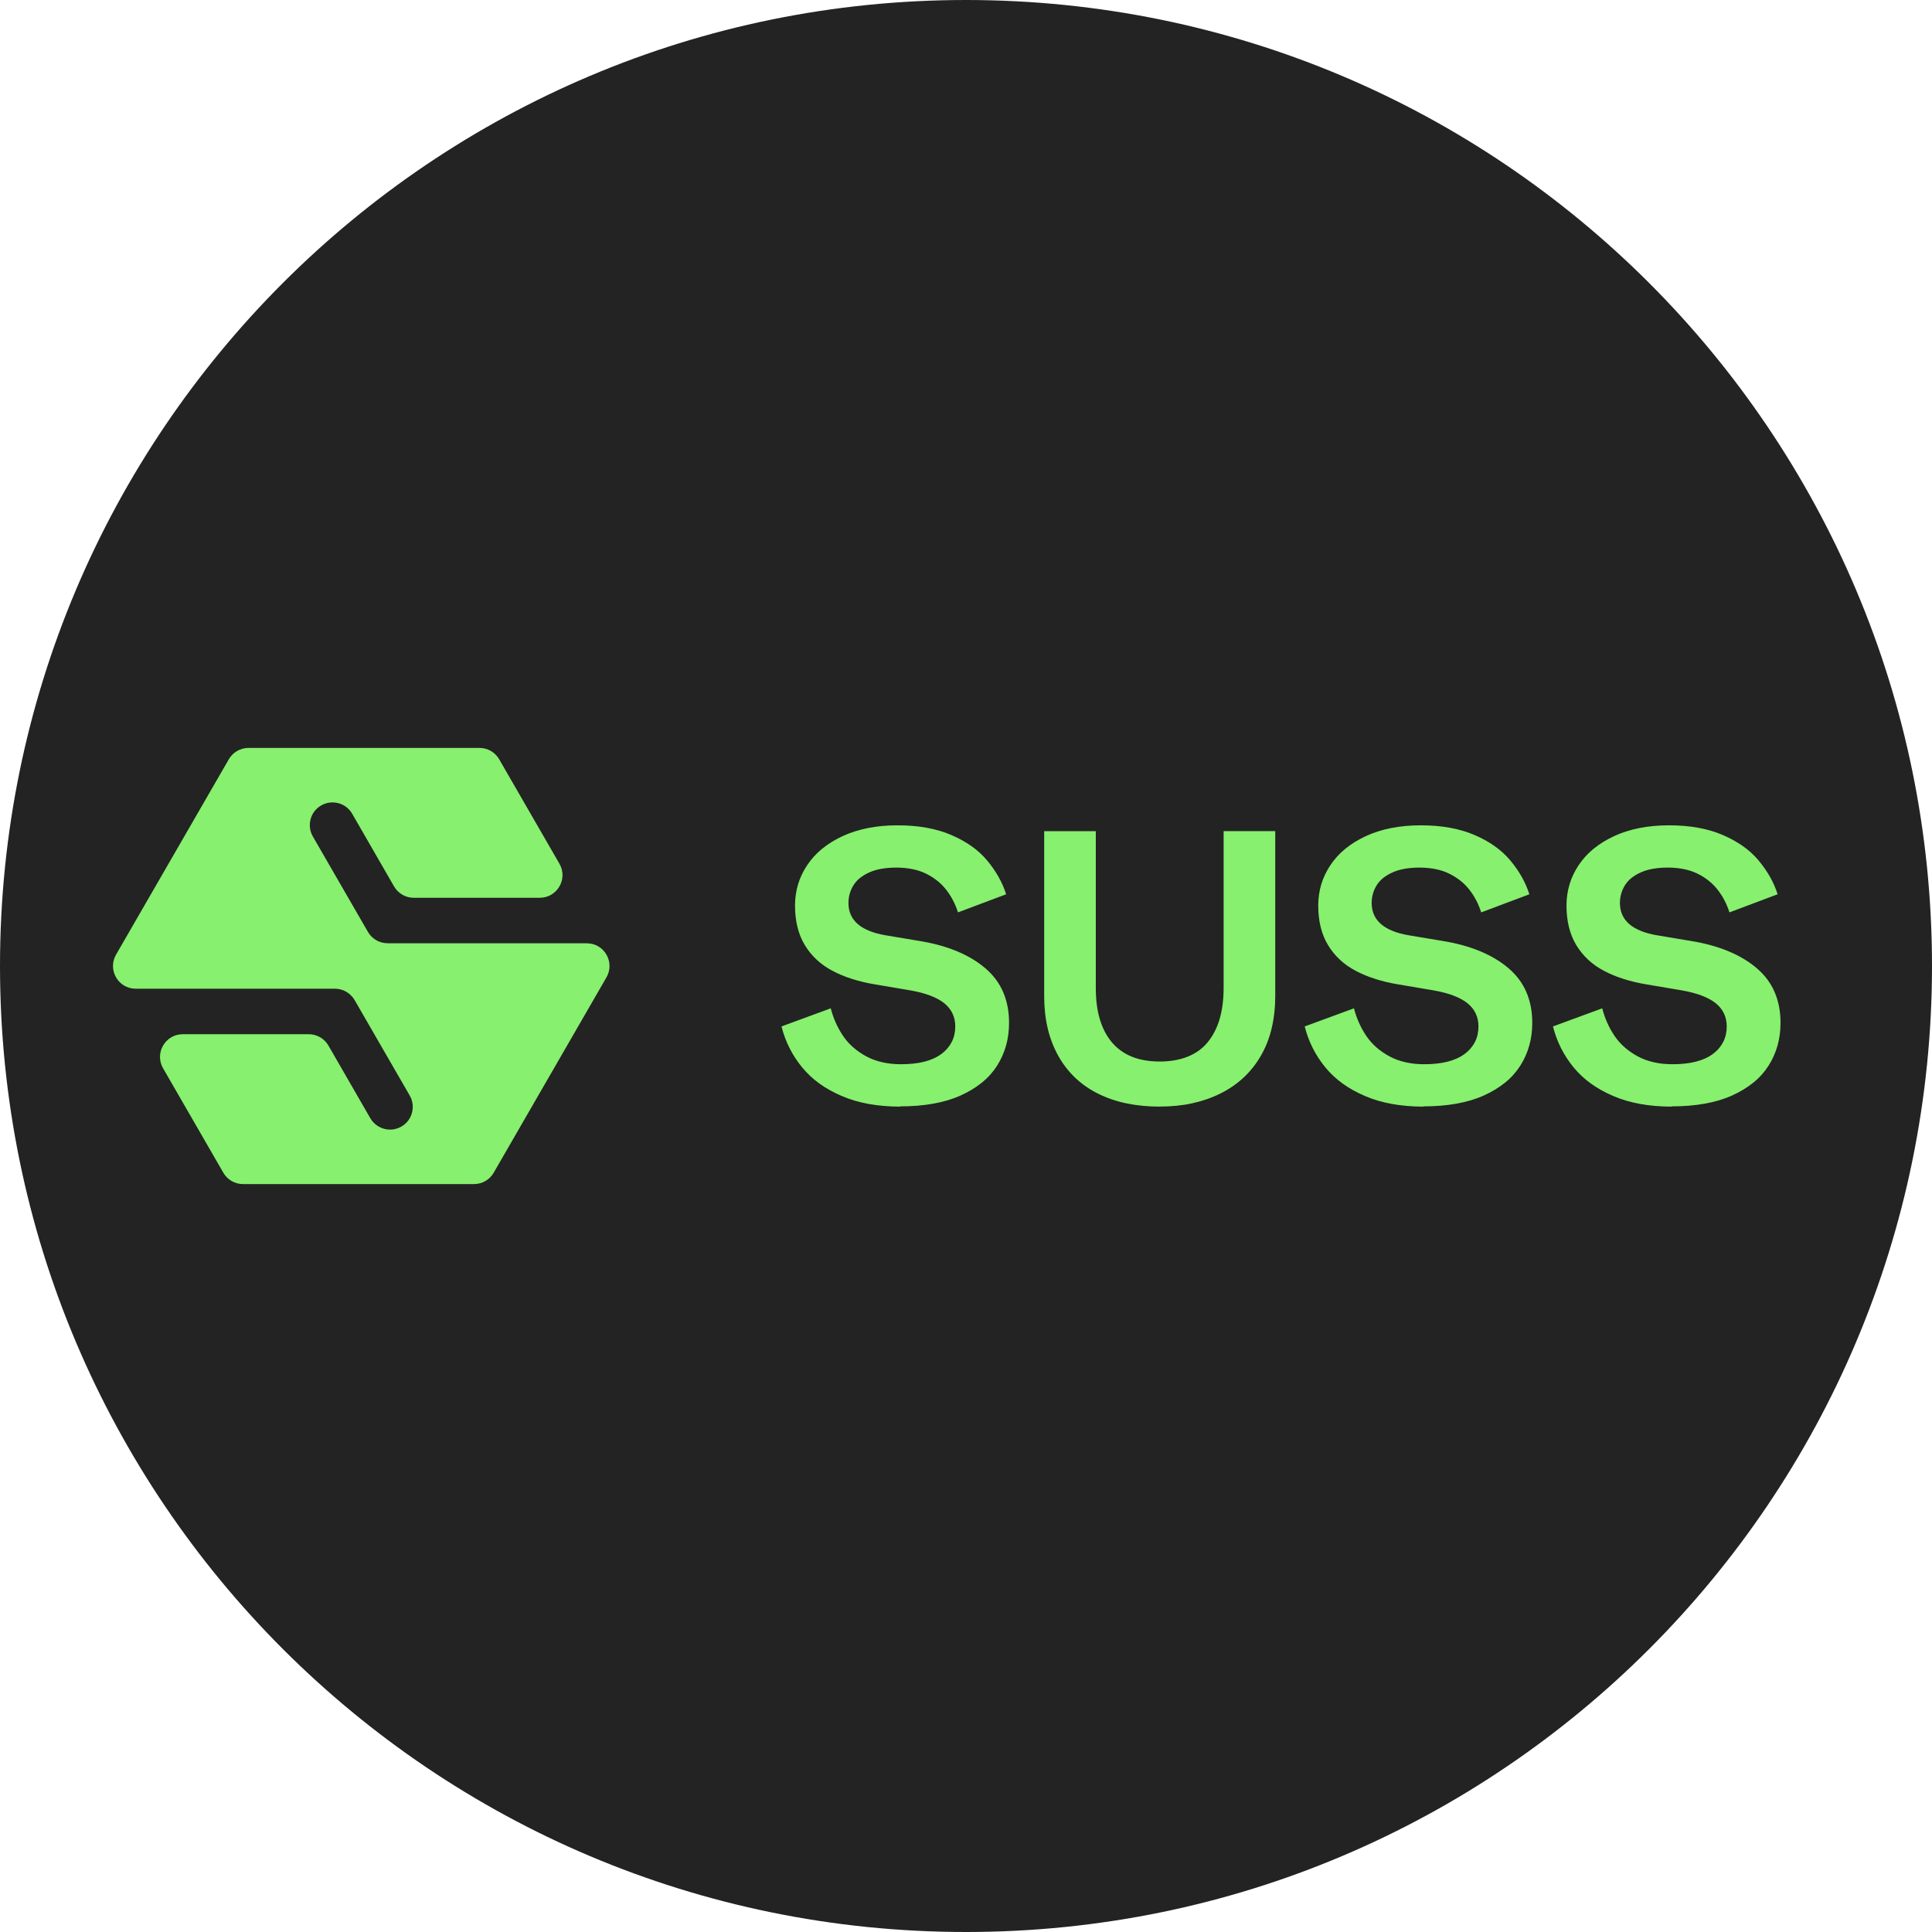 <?xml version="1.0" encoding="UTF-8"?>
<svg id="Layer_1" data-name="Layer 1" xmlns="http://www.w3.org/2000/svg" viewBox="0 0 32 32">
  <defs>
    <style>
      .cls-1 {
        fill: #87f06e;
      }

      .cls-2 {
        fill: #232323;
      }
    </style>
  </defs>
  <g id="Layer_11" data-name="Layer 11">
    <path class="cls-2" d="M32,16c0,2.209-.448,4.314-1.257,6.228s-1.981,3.638-3.429,5.086-3.172,2.619-5.086,3.429-4.019,1.257-6.228,1.257-4.314-.448-6.228-1.257-3.638-1.981-5.086-3.429-2.619-3.172-3.429-5.086-1.257-4.019-1.257-6.228.448-4.314,1.257-6.228c.809-1.914,1.981-3.638,3.429-5.086s3.172-2.619,5.086-3.429c1.914-.81,4.019-1.257,6.228-1.257s4.314.448,6.228,1.257c1.914.809,3.638,1.981,5.086,3.429s2.619,3.172,3.429,5.086,1.257,4.019,1.257,6.228Z"/>
  </g>
  <path class="cls-1" d="M14.908,18.329c-.185,0-.358-.015-.519-.044s-.31-.073-.447-.132-.261-.127-.37-.206-.205-.169-.287-.269c-.082-.1-.151-.206-.208-.319s-.101-.232-.133-.358l.408-.15.408-.15c.021.083.049.162.083.239s.075.149.121.218c.047.069.102.132.166.188s.136.106.217.15.169.076.265.098.199.033.309.033c.149,0,.279-.014.392-.043s.206-.072.282-.129c.076-.057.132-.124.17-.199s.057-.16.057-.254c0-.079-.015-.15-.045-.214s-.074-.12-.134-.169-.137-.091-.233-.128-.209-.066-.341-.089l-.284-.048-.284-.048c-.14-.023-.27-.054-.389-.092s-.228-.083-.325-.135c-.098-.052-.185-.113-.261-.184s-.141-.151-.195-.24-.095-.189-.122-.298-.041-.229-.041-.359c0-.121.017-.237.05-.349s.084-.217.151-.318c.067-.101.149-.192.247-.272s.211-.15.34-.21c.129-.06.269-.104.42-.134s.314-.045.489-.045.335.013.483.04.283.066.408.12c.124.053.236.115.335.185s.185.149.258.236c.073.087.136.178.189.271s.095.19.127.29l-.399.15-.399.15c-.021-.068-.048-.133-.08-.195s-.069-.12-.112-.176c-.043-.055-.091-.105-.147-.15s-.117-.084-.185-.118c-.068-.034-.144-.06-.227-.077s-.173-.026-.271-.026c-.089,0-.171.007-.246.02s-.141.033-.201.06c-.06.027-.111.058-.155.093s-.079.076-.107.12c-.028.045-.048.091-.062.14s-.021.1-.021.153c0,.072.013.138.039.196s.065.11.117.155c.052.045.117.082.194.113s.167.055.269.072l.287.048.287.048c.228.038.431.095.61.17s.334.168.465.28c.131.112.229.243.294.393s.098.32.098.51c0,.132-.016.257-.049.375s-.082.229-.148.333-.149.198-.25.28-.218.154-.353.215-.286.106-.454.136-.351.045-.551.045h0s0,0,0,0ZM19.209,18.329c-.196,0-.378-.018-.548-.053s-.326-.089-.47-.16-.271-.159-.381-.264-.205-.226-.282-.365-.136-.29-.175-.455-.058-.343-.058-.534v-2.731h.855v2.597c0,.196.022.369.067.519s.112.278.201.383c.089.105.2.184.332.237s.285.079.459.079.33-.027.464-.081.246-.134.333-.242c.087-.107.153-.236.196-.385s.065-.32.065-.511v-2.597h.855v2.731c0,.191-.02.369-.059.534s-.098.315-.177.452-.174.258-.286.363-.24.193-.384.265c-.145.072-.301.126-.469.163s-.348.054-.539.054h0s0,0,0,0ZM23.574,18.329c-.185,0-.358-.015-.519-.044s-.31-.073-.447-.132-.261-.127-.37-.206-.205-.169-.287-.269c-.082-.1-.151-.206-.208-.319s-.101-.232-.133-.358l.408-.15.408-.15c.021.083.049.162.083.239s.075.149.121.218c.047.069.102.132.166.188s.136.106.217.15.169.076.265.098.199.033.309.033c.149,0,.279-.014.392-.043s.206-.072.282-.129c.076-.057.132-.124.17-.199s.057-.16.057-.254c0-.079-.015-.15-.045-.214s-.074-.12-.134-.169-.137-.091-.233-.128-.209-.066-.341-.089l-.284-.048-.284-.048c-.14-.023-.27-.054-.389-.092s-.228-.083-.325-.135c-.098-.052-.185-.113-.261-.184s-.141-.151-.195-.24-.095-.189-.122-.298-.041-.229-.041-.359c0-.121.017-.237.05-.349s.084-.217.151-.318c.067-.101.149-.192.247-.272s.211-.15.34-.21c.129-.06.269-.104.42-.134s.314-.045.489-.045.335.013.483.04.283.066.408.12c.124.053.236.115.335.185s.185.149.258.236c.073.087.136.178.189.271s.095.19.127.29l-.399.15-.399.15c-.021-.068-.048-.133-.08-.195s-.069-.12-.112-.176c-.043-.055-.091-.105-.147-.15s-.117-.084-.185-.118c-.068-.034-.144-.06-.227-.077s-.173-.026-.271-.026c-.089,0-.171.007-.246.02s-.141.033-.201.06c-.06.027-.111.058-.155.093s-.079.076-.107.12c-.028.045-.048.091-.062.14s-.021.1-.021.153c0,.072.013.138.039.196s.065.11.117.155c.052.045.117.082.194.113s.167.055.269.072l.287.048.287.048c.228.038.431.095.61.17s.334.168.465.28c.131.112.229.243.294.393s.098.32.098.51c0,.132-.016.257-.049.375s-.082.229-.148.333-.149.198-.25.28-.218.154-.353.215-.286.106-.454.136-.351.045-.551.045h0s0,0,0,0ZM27.686,18.329c-.185,0-.358-.015-.519-.044s-.31-.073-.447-.132-.261-.127-.37-.206-.205-.169-.287-.269c-.082-.1-.151-.206-.208-.319s-.101-.232-.133-.358l.408-.15.408-.15c.021.083.049.162.083.239s.075.149.121.218c.047.069.102.132.166.188s.136.106.217.15.169.076.265.098.199.033.309.033c.149,0,.279-.014.392-.043s.206-.072.282-.129c.076-.057.132-.124.17-.199s.057-.16.057-.254c0-.079-.015-.15-.045-.214s-.074-.12-.134-.169-.137-.091-.233-.128-.209-.066-.341-.089l-.284-.048-.284-.048c-.14-.023-.27-.054-.389-.092s-.228-.083-.325-.135c-.098-.052-.185-.113-.261-.184s-.141-.151-.195-.24-.095-.189-.122-.298-.041-.229-.041-.359c0-.121.017-.237.05-.349s.084-.217.151-.318c.067-.101.149-.192.247-.272s.211-.15.34-.21c.129-.06.269-.104.42-.134s.314-.045.489-.045.335.013.483.04.283.066.408.12c.124.053.236.115.335.185s.185.149.258.236c.073.087.136.178.189.271s.095.19.127.29l-.399.15-.399.15c-.021-.068-.048-.133-.08-.195s-.069-.12-.112-.176c-.043-.055-.091-.105-.147-.15s-.117-.084-.185-.118c-.068-.034-.144-.06-.227-.077s-.173-.026-.271-.026c-.089,0-.171.007-.246.02s-.141.033-.201.06c-.06.027-.111.058-.155.093s-.079.076-.107.12c-.028.045-.048.091-.062.14s-.021.1-.021.153c0,.072.013.138.039.196s.065.11.117.155c.052.045.117.082.194.113s.167.055.269.072l.287.048.287.048c.228.038.431.095.61.17s.334.168.465.28c.131.112.229.243.294.393s.098.32.098.51c0,.132-.016.257-.049.375s-.082.229-.148.333-.149.198-.25.28-.218.154-.353.215c-.135.061-.286.106-.454.136s-.351.045-.551.045h0s0,0,0,0ZM6.42,15.623c-.067,0-.132-.018-.188-.05s-.104-.079-.138-.138l-.456-.79-.456-.79c-.052-.09-.062-.192-.038-.285s.085-.177.175-.229c.09-.052.192-.062.285-.038s.177.085.229.175l.347.602.347.602c.034.058.081.105.138.138s.121.05.188.05h2.087c.145,0,.262-.078.326-.188s.072-.251,0-.376l-.499-.865-.499-.865c-.034-.058-.081-.105-.138-.138s-.121-.05-.188-.05h-3.826c-.067,0-.132.018-.188.05s-.104.079-.138.138l-.934,1.618-.934,1.618c-.072.125-.063.266,0,.376s.181.188.326.188h3.3c.067,0,.132.018.188.051s.104.08.138.138l.456.79.456.79c.052.09.062.192.038.285s-.085.177-.175.229c-.029.017-.059.029-.091.038s-.064.013-.097.013c-.065,0-.129-.017-.186-.049s-.106-.079-.141-.139l-.347-.602-.347-.602c-.034-.058-.081-.105-.138-.138s-.121-.05-.188-.05h-2.087c-.145,0-.262.078-.326.188s-.072.251,0,.376l.499.865.499.865c.034.058.081.105.138.138s.121.05.188.05h3.826c.067,0,.132-.018.188-.05s.104-.079.138-.138l.934-1.618.934-1.618c.072-.125.063-.266,0-.376s-.181-.188-.326-.188h-3.3Z"/>
</svg>